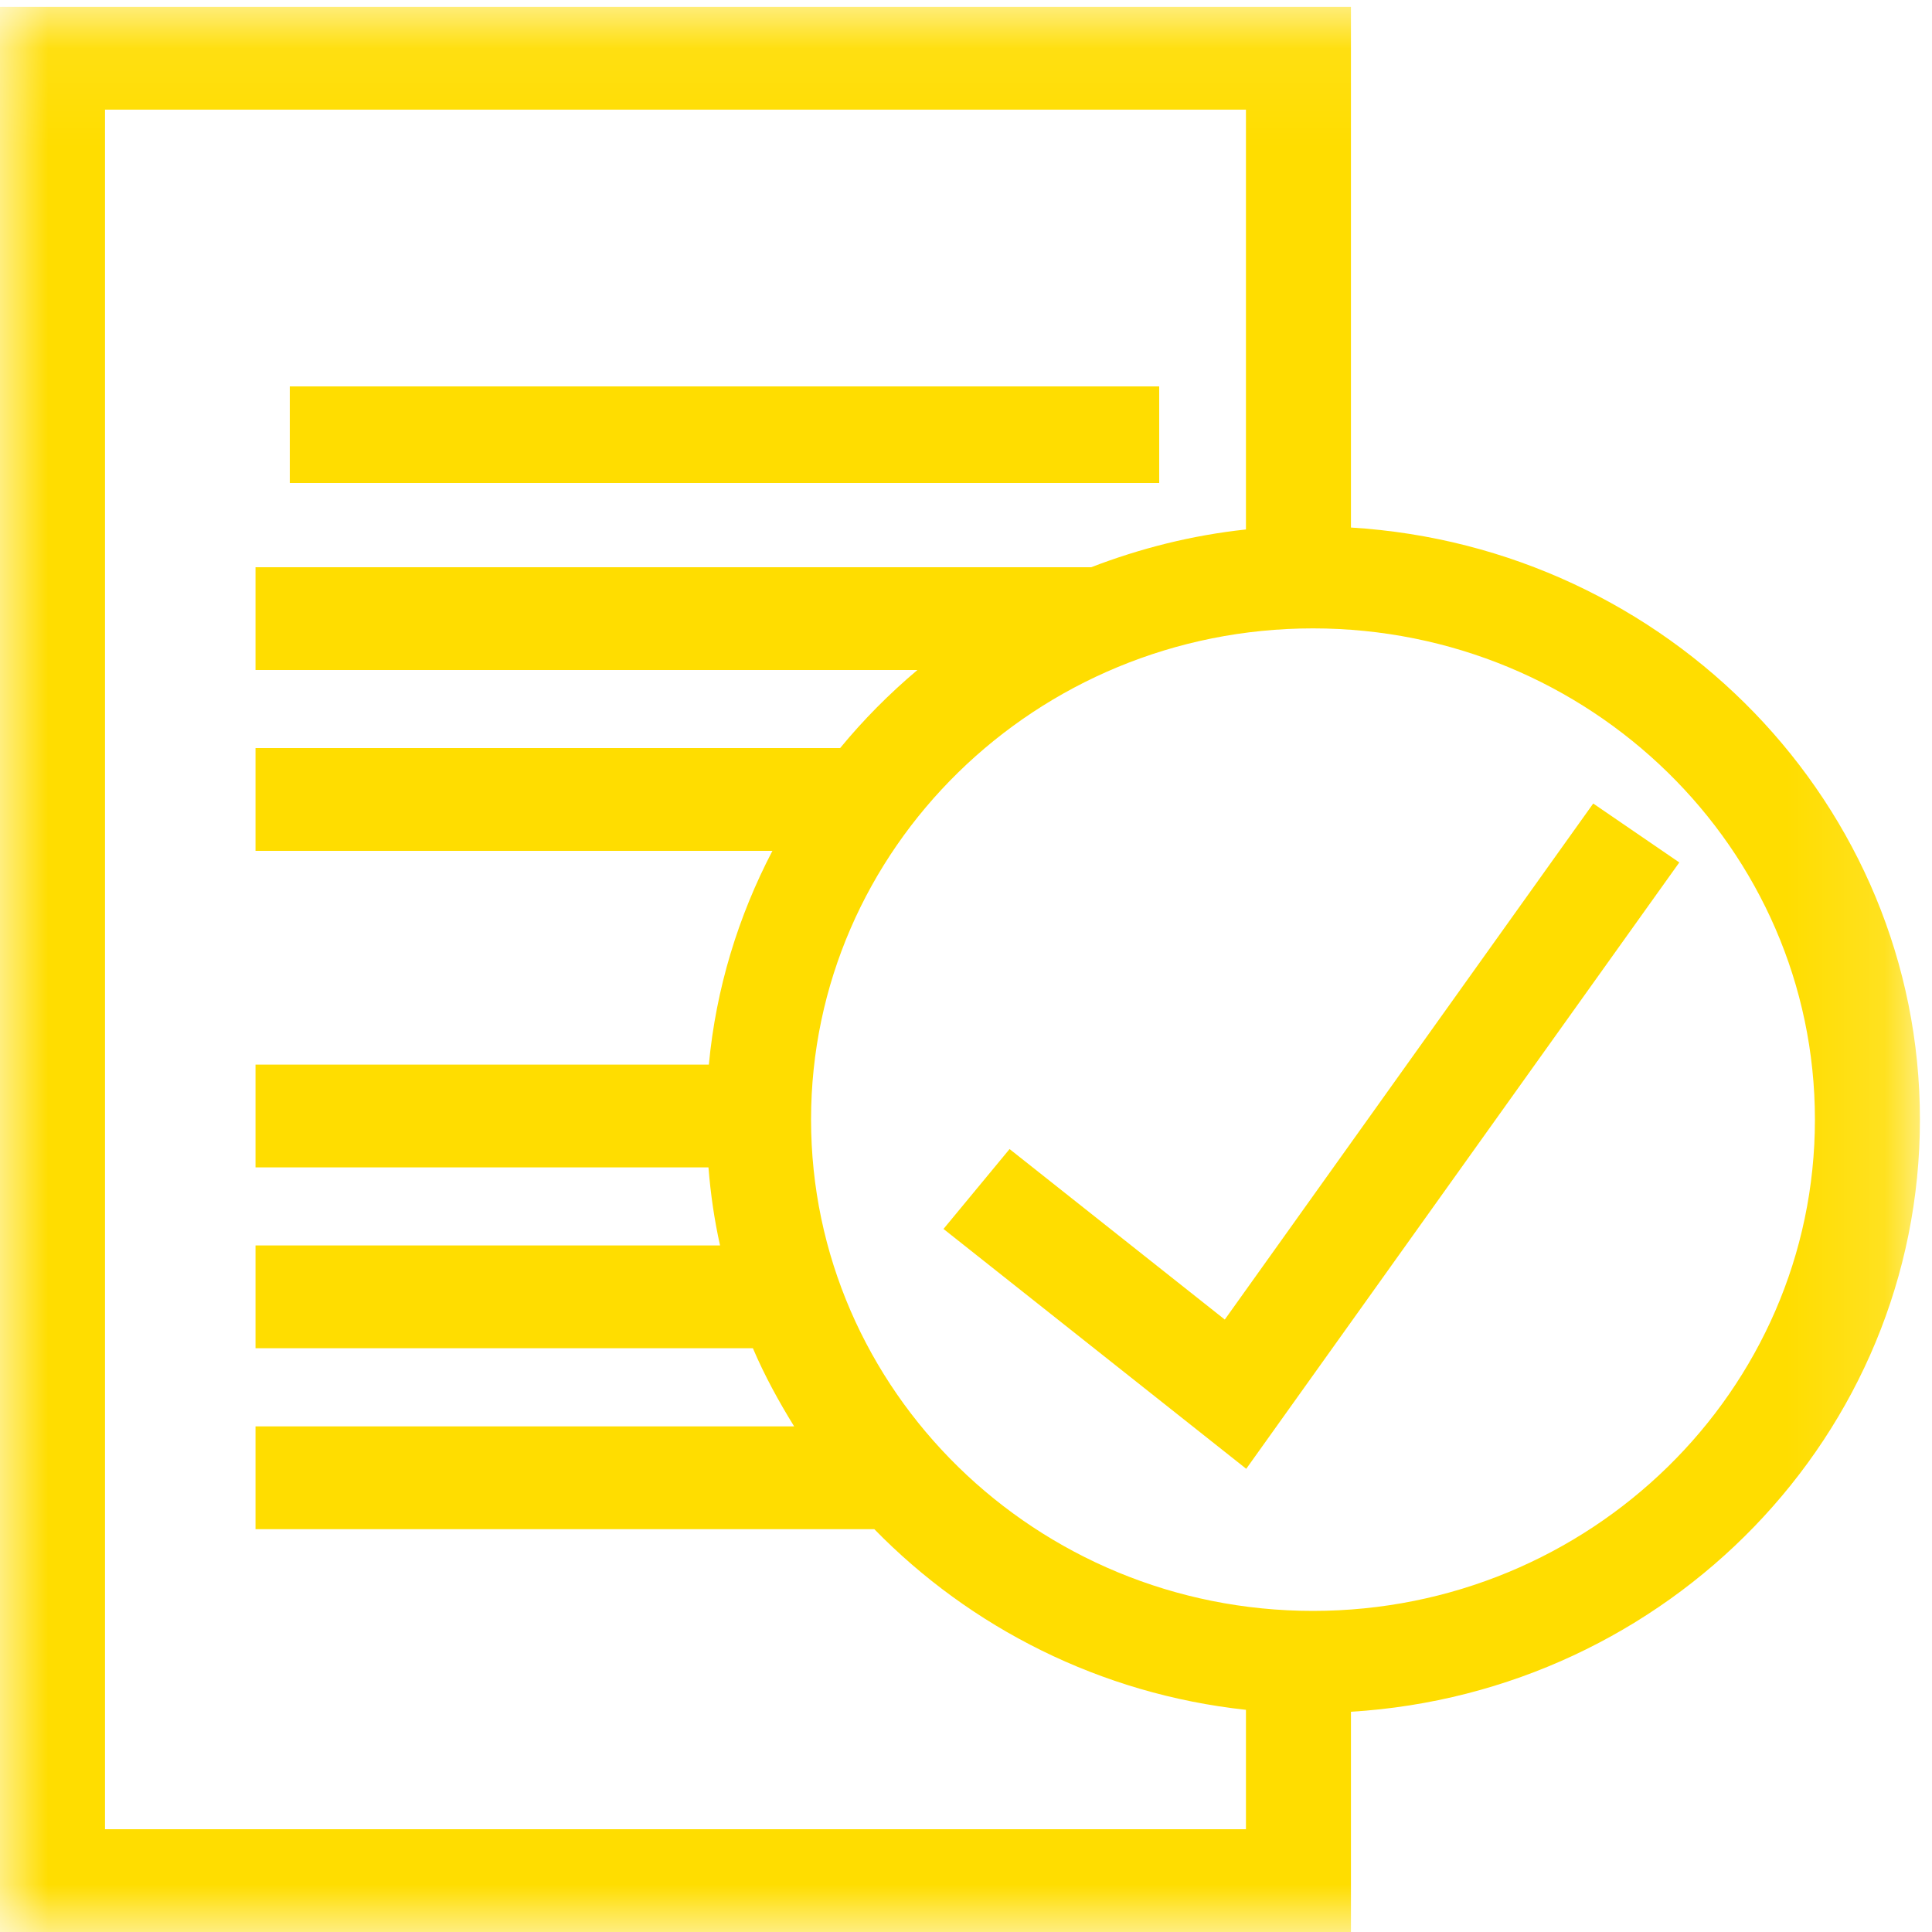 <?xml version="1.0" encoding="UTF-8"?>
<svg width="20px" height="20px" viewBox="0 0 20 20" version="1.1" xmlns="http://www.w3.org/2000/svg" xmlns:xlink="http://www.w3.org/1999/xlink">
    <!-- Generator: Sketch 48.2 (47327) - http://www.bohemiancoding.com/sketch -->
    <title>Page 1</title>
    <desc>Created with Sketch.</desc>
    <defs>
        <polygon id="path-1" points="0 0.071 19.875 0.071 19.875 20 0 20"></polygon>
    </defs>
    <g id="-Design-1---1" stroke="none" stroke-width="1" fill="none" fill-rule="evenodd" transform="translate(-626, -384)">
        <g id="Page-1" transform="translate(626, 384)">
            <polygon id="Fill-1" fill="#FFDD00" points="3 5 12 5 12 4 3 4"></polygon>
            <g id="Group-7">
                <g id="Group-4">
                    <mask id="mask-2" fill="white">
                        <use xlink:href="#path-1"></use>
                    </mask>
                    <g id="Clip-3"></g>
                    <path d="M13.592,16.676 C10.726,16.676 8.396,14.395 8.396,11.59 C8.396,8.786 10.726,6.505 13.592,6.505 C16.457,6.505 18.788,8.786 18.788,11.59 C18.788,14.395 16.457,16.676 13.592,16.676 Z M1.087,18.936 L1.087,1.135 L12.898,1.135 L12.898,5.481 C12.338,5.541 11.802,5.677 11.296,5.872 L2.645,5.872 L2.645,6.936 L9.497,6.936 C9.206,7.181 8.938,7.451 8.697,7.744 L2.645,7.744 L2.645,8.808 L7.996,8.808 C7.643,9.484 7.412,10.23 7.338,11.021 L2.645,11.021 L2.645,12.085 L7.334,12.085 C7.356,12.36 7.395,12.63 7.454,12.893 L2.645,12.893 L2.645,13.957 L7.794,13.957 C7.914,14.239 8.061,14.507 8.221,14.766 L2.645,14.766 L2.645,15.83 L9.051,15.83 C10.046,16.849 11.391,17.537 12.898,17.7 L12.898,18.936 L1.087,18.936 Z M19.875,11.59 C19.875,8.33 17.266,5.661 13.985,5.461 L13.985,0.071 L-0,0.071 L-0,20 L13.985,20 L13.985,17.72 C17.266,17.52 19.875,14.851 19.875,11.59 Z" id="Fill-2" fill="#FFDD00" mask="url(#mask-2)"></path>
                </g>
                <polygon id="Fill-5" fill="#FFDD00" points="16.493 8.318 12.679 13.66 10.451 11.895 9.767 12.722 12.901 15.205 17.384 8.928"></polygon>
            </g>
        </g>
    </g>
</svg>